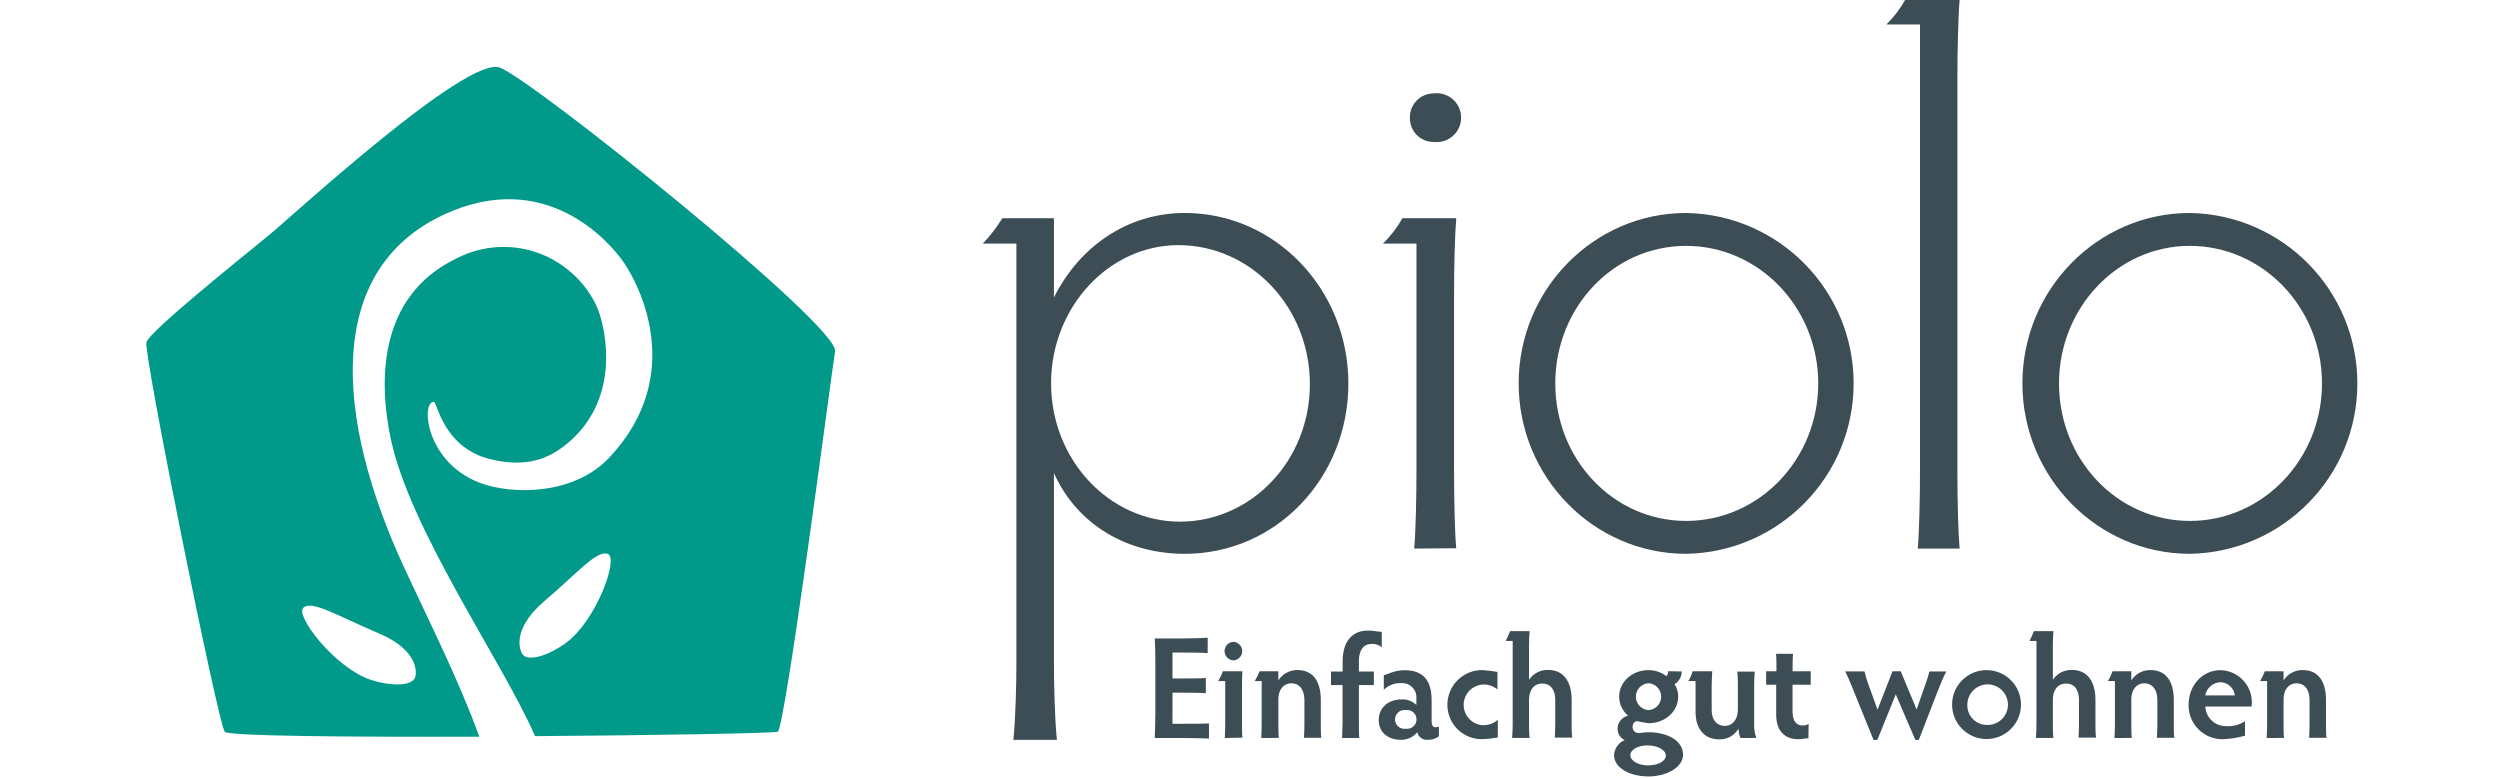 <?xml version="1.0" encoding="UTF-8"?>
<svg width="106px" height="33px" viewBox="0 0 106 33" version="1.1" xmlns="http://www.w3.org/2000/svg" xmlns:xlink="http://www.w3.org/1999/xlink">
    <title>Atoms/Logo/Piolo</title>
    <g id="Atoms/Logo/Piolo" stroke="none" stroke-width="1" fill="none" fill-rule="evenodd">
        <g id="Logo_Regular" transform="translate(6, 0)" fill-rule="nonzero">
            <path d="M36.968,31.371 C37.064,30.42 37.095,28.963 37.095,28.075 L37.095,10.33 L35.669,10.33 C35.983,10.001 36.261,9.64 36.499,9.252 L38.687,9.252 L38.687,12.613 C39.764,10.456 41.8,9.03 44.232,9.03 C48.097,9.03 51.171,12.295 51.171,16.255 C51.171,20.279 48.097,23.482 44.232,23.482 C41.856,23.482 39.7,22.309 38.687,20.059 L38.687,28.075 C38.687,28.963 38.718,30.42 38.813,31.371 L36.968,31.371 Z M44.025,22.118 C47.068,22.118 49.539,19.52 49.539,16.288 C49.539,13.024 47.036,10.394 43.963,10.394 C41.015,10.394 38.566,13.024 38.566,16.255 C38.566,19.487 41.026,22.118 44.035,22.118 L44.025,22.118 Z" id="Shape" fill="#3D4D56"></path>
            <path d="M53.962,23.26 C54.027,22.562 54.058,21.072 54.058,19.939 L54.058,10.33 L52.632,10.33 C52.96,10.014 53.24,9.651 53.462,9.252 L55.745,9.252 C55.683,9.981 55.652,11.376 55.652,12.548 L55.652,19.925 C55.652,21.128 55.683,22.623 55.745,23.245 L53.962,23.26 Z M54.792,3.958 C55.19,3.911 55.579,4.096 55.793,4.434 C56.006,4.773 56.006,5.204 55.793,5.542 C55.579,5.881 55.19,6.066 54.792,6.019 C54.523,6.022 54.263,5.916 54.072,5.725 C53.882,5.534 53.776,5.274 53.78,5.004 C53.77,4.732 53.871,4.468 54.059,4.272 C54.247,4.075 54.506,3.963 54.778,3.96 L54.792,3.958 Z" id="Shape" fill="#3D4D56"></path>
            <path d="M65.489,9.03 C69.432,9.097 72.594,12.313 72.594,16.256 C72.594,20.2 69.432,23.415 65.489,23.482 C61.592,23.482 58.391,20.248 58.391,16.255 C58.391,12.262 61.592,9.03 65.489,9.03 Z M65.489,22.087 C68.603,22.087 71.093,19.458 71.093,16.255 C71.093,13.053 68.59,10.425 65.489,10.425 C62.389,10.425 59.944,13.055 59.944,16.255 C59.944,19.489 62.416,22.087 65.489,22.087 L65.489,22.087 Z" id="Shape" fill="#3D4D56"></path>
            <path d="M75.313,23.26 C75.377,22.531 75.408,21.041 75.408,19.964 L75.408,1.038 L73.982,1.038 C74.295,0.731 74.562,0.382 74.775,0 L77.087,0 C77.025,0.76 76.994,2.25 76.994,3.296 L76.994,19.964 C76.994,21.137 77.025,22.531 77.087,23.26 L75.313,23.26 Z" id="Path" fill="#3D4D56"></path>
            <path d="M86.848,9.03 C90.791,9.097 93.952,12.313 93.952,16.256 C93.952,20.2 90.791,23.415 86.848,23.482 C82.95,23.482 79.75,20.248 79.75,16.255 C79.75,12.262 82.95,9.03 86.848,9.03 Z M86.848,22.087 C89.961,22.087 92.452,19.458 92.452,16.255 C92.452,13.053 89.949,10.425 86.848,10.425 C83.774,10.425 81.302,13.055 81.302,16.255 C81.302,19.489 83.774,22.087 86.848,22.087 L86.848,22.087 Z" id="Shape" fill="#3D4D56"></path>
            <path d="M43.712,30.688 L44.208,30.688 C44.623,30.688 45.075,30.688 45.26,30.671 L45.26,31.317 C45.075,31.304 44.637,31.292 44.208,31.292 L42.962,31.292 C42.975,30.954 42.987,30.462 42.987,30.19 L42.987,28.168 C42.987,27.743 42.975,27.255 42.962,27.07 L44.152,27.07 C44.577,27.07 45.015,27.052 45.206,27.039 L45.206,27.693 C45.015,27.674 44.583,27.668 44.152,27.668 L43.714,27.668 L43.714,28.766 L44.129,28.766 C44.544,28.766 44.936,28.766 45.127,28.747 L45.127,29.389 C44.936,29.376 44.548,29.37 44.129,29.37 L43.714,29.37 L43.712,30.688 Z" id="Path" fill="#3D4D56"></path>
            <path d="M45.93,31.292 C45.942,31.163 45.949,30.877 45.949,30.659 L45.949,28.876 L45.648,28.876 C45.733,28.747 45.8,28.607 45.849,28.461 L46.679,28.461 C46.666,28.604 46.66,28.876 46.66,29.084 L46.66,30.644 C46.66,30.871 46.66,31.161 46.679,31.277 L45.93,31.292 Z M46.296,27.212 C46.507,27.227 46.671,27.399 46.671,27.607 C46.671,27.815 46.507,27.987 46.296,28.002 C46.084,27.987 45.921,27.815 45.921,27.607 C45.921,27.399 46.084,27.227 46.296,27.212 Z" id="Shape" fill="#3D4D56"></path>
            <path d="M47.478,31.292 C47.489,31.113 47.495,30.831 47.495,30.659 L47.495,28.876 L47.2,28.876 C47.282,28.744 47.352,28.605 47.408,28.461 L48.203,28.461 L48.203,28.849 C48.378,28.57 48.687,28.404 49.016,28.411 C49.652,28.411 50.002,28.862 50.002,29.675 L50.002,30.651 C50.002,30.823 50.002,31.105 50.021,31.284 L49.288,31.284 C49.301,31.105 49.307,30.823 49.307,30.651 L49.307,29.679 C49.307,29.206 49.066,28.972 48.763,28.972 C48.425,28.972 48.203,29.235 48.203,29.648 L48.203,30.655 C48.203,30.827 48.203,31.109 48.222,31.288 L47.478,31.292 Z" id="Path" fill="#3D4D56"></path>
            <path d="M50.905,31.292 C50.905,31.151 50.924,30.862 50.924,30.669 L50.924,29.046 L50.434,29.046 L50.434,28.473 L50.928,28.473 L50.928,28.042 C50.928,27.185 51.343,26.736 51.999,26.736 C52.258,26.736 52.383,26.784 52.586,26.79 L52.586,27.45 C52.468,27.341 52.309,27.288 52.148,27.303 C51.827,27.303 51.617,27.556 51.617,28.017 L51.617,28.473 L52.252,28.473 L52.252,29.046 L51.617,29.046 L51.617,30.669 C51.617,30.866 51.617,31.155 51.636,31.292 L50.905,31.292 Z" id="Path" fill="#3D4D56"></path>
            <path d="M55.01,31.219 C54.876,31.321 54.71,31.373 54.541,31.367 C54.332,31.39 54.138,31.252 54.091,31.047 C53.923,31.255 53.669,31.373 53.402,31.367 C52.821,31.367 52.458,31.028 52.458,30.536 C52.458,30.045 52.81,29.654 53.443,29.654 C53.67,29.646 53.891,29.731 54.054,29.889 L54.054,29.632 C54.073,29.45 54.009,29.27 53.88,29.14 C53.751,29.011 53.571,28.947 53.389,28.965 C53.122,28.957 52.863,29.059 52.673,29.248 L52.673,28.625 C52.864,28.594 53.099,28.417 53.562,28.417 C54.344,28.417 54.701,28.855 54.701,29.688 L54.701,30.576 C54.701,30.783 54.776,30.835 54.867,30.835 C54.917,30.839 54.967,30.828 55.01,30.804 L55.01,31.219 Z M53.605,30.898 C53.76,30.92 53.913,30.85 53.998,30.719 C54.082,30.588 54.082,30.419 53.998,30.288 C53.913,30.156 53.76,30.086 53.605,30.109 C53.451,30.086 53.297,30.156 53.213,30.288 C53.128,30.419 53.128,30.588 53.213,30.719 C53.297,30.85 53.451,30.92 53.605,30.898 Z" id="Shape" fill="#3D4D56"></path>
            <path d="M56.885,30.744 C57.114,30.755 57.339,30.673 57.507,30.516 L57.507,31.269 C57.296,31.308 57.082,31.332 56.868,31.34 C56.475,31.352 56.093,31.204 55.811,30.931 C55.529,30.657 55.369,30.28 55.369,29.887 C55.367,29.491 55.524,29.11 55.807,28.833 C56.089,28.555 56.472,28.404 56.868,28.413 C57.077,28.428 57.284,28.453 57.491,28.488 L57.491,29.233 C57.321,29.088 57.103,29.014 56.88,29.025 C56.421,29.048 56.059,29.427 56.059,29.888 C56.059,30.348 56.421,30.728 56.88,30.75 L56.885,30.744 Z" id="Path" fill="#3D4D56"></path>
            <path d="M59.942,29.665 C59.942,29.239 59.734,28.982 59.398,28.982 C59.022,28.982 58.831,29.27 58.831,29.677 L58.831,30.665 C58.831,30.844 58.831,31.126 58.856,31.288 L58.113,31.288 C58.132,31.122 58.138,30.839 58.138,30.665 L58.138,27.176 L57.841,27.176 C57.912,27.042 57.974,26.903 58.026,26.761 L58.856,26.761 C58.838,26.935 58.831,27.176 58.831,27.384 L58.831,28.82 C59.013,28.551 59.32,28.394 59.645,28.405 C60.317,28.405 60.637,28.93 60.637,29.669 L60.637,30.651 C60.637,30.829 60.637,31.111 60.662,31.273 L59.923,31.273 C59.935,31.107 59.942,30.825 59.942,30.651 L59.942,29.665 Z" id="Path" fill="#3D4D56"></path>
            <path d="M65.305,28.469 C65.306,28.689 65.191,28.894 65.002,29.007 C65.103,29.165 65.156,29.348 65.155,29.536 C65.155,30.159 64.607,30.665 63.898,30.665 C63.736,30.644 63.576,30.615 63.418,30.578 C63.312,30.578 63.221,30.675 63.221,30.831 C63.224,30.972 63.339,31.084 63.48,31.084 C63.559,31.084 63.707,31.047 63.895,31.047 C64.684,31.047 65.361,31.392 65.361,32.002 C65.361,32.514 64.697,32.921 63.889,32.921 C63.082,32.921 62.436,32.543 62.436,32.02 C62.451,31.738 62.625,31.489 62.885,31.379 C62.697,31.29 62.58,31.099 62.584,30.891 C62.591,30.629 62.773,30.405 63.028,30.343 C62.791,30.142 62.653,29.847 62.652,29.536 C62.652,28.913 63.2,28.413 63.898,28.413 C64.172,28.413 64.438,28.502 64.657,28.666 C64.71,28.611 64.739,28.536 64.736,28.459 L65.305,28.469 Z M63.881,32.452 C64.296,32.452 64.632,32.274 64.632,32.037 C64.632,31.8 64.288,31.605 63.85,31.605 C63.455,31.605 63.128,31.784 63.128,32.02 C63.128,32.257 63.455,32.452 63.881,32.452 L63.881,32.452 Z M63.898,30.109 C64.199,30.091 64.434,29.841 64.434,29.539 C64.434,29.237 64.199,28.988 63.898,28.969 C63.596,28.988 63.361,29.237 63.361,29.539 C63.361,29.841 63.596,30.091 63.898,30.109 Z" id="Shape" fill="#3D4D56"></path>
            <path d="M67.799,31.292 C67.742,31.166 67.713,31.029 67.714,30.891 C67.546,31.188 67.225,31.364 66.884,31.348 C66.305,31.348 65.892,30.947 65.892,30.19 L65.892,28.876 L65.585,28.876 C65.663,28.746 65.726,28.606 65.77,28.461 L66.6,28.461 C66.587,28.639 66.575,28.924 66.575,29.084 L66.575,30.094 C66.575,30.607 66.872,30.779 67.131,30.779 C67.432,30.779 67.685,30.538 67.685,30.094 L67.685,29.098 C67.685,28.932 67.685,28.648 67.66,28.475 L68.399,28.475 C68.383,28.654 68.376,28.938 68.376,29.098 L68.376,30.665 C68.365,30.877 68.396,31.088 68.468,31.288 L67.799,31.292 Z" id="Path" fill="#3D4D56"></path>
            <path d="M70.678,31.304 C70.568,31.304 70.421,31.342 70.236,31.342 C69.736,31.342 69.31,31.053 69.31,30.304 L69.31,29.034 L68.885,29.034 L68.885,28.461 L69.321,28.461 L69.321,28.27 C69.321,28.062 69.321,27.869 69.302,27.722 L70.024,27.722 C70.012,27.869 70.006,28.067 70.006,28.27 L70.006,28.461 L70.774,28.461 L70.774,29.034 L70.004,29.034 L70.004,30.169 C70.004,30.601 70.188,30.761 70.435,30.761 C70.524,30.763 70.611,30.74 70.686,30.692 L70.678,31.304 Z" id="Path" fill="#3D4D56"></path>
            <path d="M73.057,28.469 C73.092,28.628 73.137,28.785 73.192,28.938 L73.607,30.09 L74.242,28.463 L74.592,28.463 L75.265,30.084 L75.703,28.826 C75.759,28.654 75.794,28.519 75.807,28.469 L76.523,28.469 C76.404,28.698 76.288,28.976 76.188,29.229 L75.358,31.373 L75.211,31.373 L74.381,29.443 L73.598,31.373 L73.438,31.373 L72.513,29.09 C72.422,28.868 72.341,28.675 72.237,28.467 L73.057,28.469 Z" id="Path" fill="#3D4D56"></path>
            <path d="M78.229,28.413 C79.036,28.413 79.69,29.067 79.69,29.874 C79.69,30.681 79.036,31.335 78.229,31.335 C77.422,31.335 76.768,30.681 76.768,29.874 C76.768,29.067 77.422,28.413 78.229,28.413 Z M78.229,30.738 C78.582,30.757 78.911,30.559 79.059,30.238 C79.207,29.917 79.143,29.538 78.899,29.283 C78.655,29.027 78.279,28.947 77.952,29.08 C77.624,29.213 77.411,29.533 77.415,29.887 C77.41,30.108 77.492,30.322 77.645,30.481 C77.798,30.641 78.008,30.733 78.229,30.738 L78.229,30.738 Z" id="Shape" fill="#3D4D56"></path>
            <path d="M82.149,29.665 C82.149,29.239 81.942,28.982 81.608,28.982 C81.232,28.982 81.041,29.27 81.041,29.677 L81.041,30.665 C81.041,30.844 81.041,31.126 81.066,31.288 L80.321,31.288 C80.339,31.122 80.346,30.839 80.346,30.665 L80.346,27.176 L80.049,27.176 C80.12,27.042 80.183,26.903 80.236,26.761 L81.066,26.761 C81.047,26.935 81.041,27.176 81.041,27.384 L81.041,28.82 C81.222,28.551 81.53,28.394 81.855,28.405 C82.525,28.405 82.847,28.93 82.847,29.669 L82.847,30.651 C82.847,30.829 82.847,31.111 82.872,31.273 L82.131,31.273 C82.143,31.107 82.149,30.825 82.149,30.651 L82.149,29.665 Z" id="Path" fill="#3D4D56"></path>
            <path d="M83.654,31.292 C83.666,31.113 83.673,30.831 83.673,30.659 L83.673,28.876 L83.376,28.876 C83.456,28.745 83.522,28.606 83.573,28.461 L84.368,28.461 L84.368,28.849 C84.543,28.57 84.852,28.404 85.182,28.411 C85.817,28.411 86.169,28.862 86.169,29.675 L86.169,30.651 C86.169,30.823 86.169,31.105 86.188,31.284 L85.453,31.284 C85.466,31.105 85.472,30.823 85.472,30.651 L85.472,29.679 C85.472,29.206 85.231,28.972 84.93,28.972 C84.59,28.972 84.368,29.235 84.368,29.648 L84.368,30.655 C84.368,30.827 84.368,31.109 84.387,31.288 L83.654,31.292 Z" id="Path" fill="#3D4D56"></path>
            <path d="M89.189,31.194 C88.889,31.277 88.581,31.327 88.27,31.342 C87.879,31.354 87.5,31.205 87.222,30.931 C86.944,30.656 86.79,30.28 86.796,29.889 C86.796,29.044 87.39,28.415 88.154,28.415 C88.897,28.436 89.486,29.048 89.478,29.791 C89.477,29.847 89.474,29.902 89.467,29.957 L87.506,29.957 C87.526,30.428 87.918,30.796 88.388,30.788 C88.67,30.806 88.951,30.733 89.189,30.58 L89.189,31.194 Z M88.758,29.486 C88.722,29.174 88.462,28.935 88.147,28.926 C87.828,28.94 87.559,29.172 87.5,29.486 L88.758,29.486 Z" id="Shape" fill="#3D4D56"></path>
            <path d="M90.107,31.292 C90.119,31.113 90.125,30.831 90.125,30.659 L90.125,28.876 L89.831,28.876 C89.909,28.744 89.975,28.605 90.028,28.461 L90.823,28.461 L90.823,28.849 C90.998,28.57 91.307,28.404 91.636,28.411 C92.271,28.411 92.622,28.862 92.622,29.675 L92.622,30.651 C92.622,30.823 92.622,31.105 92.641,31.284 L91.908,31.284 C91.918,31.105 91.925,30.823 91.925,30.651 L91.925,29.679 C91.925,29.206 91.686,28.972 91.383,28.972 C91.045,28.972 90.823,29.235 90.823,29.648 L90.823,30.655 C90.823,30.827 90.823,31.109 90.841,31.288 L90.107,31.292 Z" id="Path" fill="#3D4D56"></path>
            <path d="M29.407,14.894 C29.58,13.814 16.602,3.389 15.192,2.866 C13.783,2.343 6.376,9.18 5.334,10.029 C4.176,10.973 0.34,14.051 0.208,14.51 C0.075,14.968 3.24,30.64 3.528,31.028 C3.669,31.213 8.862,31.252 14.321,31.236 C13.491,28.909 12.156,26.269 11.152,24.1 C8.179,17.691 7.76,11.44 12.831,9.095 C17.121,7.108 19.833,10.238 20.445,11.122 C21.058,12.007 23.144,15.875 19.839,19.397 C18.322,21.016 15.688,20.981 14.333,20.468 C12.038,19.584 11.843,17.038 12.395,17.038 C12.54,17.038 12.777,18.984 14.808,19.474 C16.413,19.862 17.316,19.366 17.886,18.935 C19.827,17.469 19.939,15.163 19.468,13.459 C19.169,12.378 18.235,11.293 16.961,10.778 C15.802,10.317 14.501,10.376 13.389,10.94 C9.95,12.573 10.078,16.309 10.572,18.619 C10.975,20.514 12.112,22.807 13.329,25.018 C14.626,27.378 16.01,29.64 16.685,31.213 C21.952,31.176 26.828,31.088 26.973,31.026 C27.295,30.895 29.239,15.952 29.407,14.894 Z M10.068,26.857 C11.83,27.604 11.623,28.61 11.623,28.61 C11.623,29.098 10.645,29.129 9.701,28.818 C8.186,28.305 6.484,26.074 6.868,25.761 C7.252,25.447 8.314,26.114 10.068,26.857 Z M17.998,27.257 C17.193,27.847 16.247,28.112 16.106,27.645 C16.106,27.645 15.618,26.74 17.065,25.503 C18.511,24.266 19.316,23.305 19.777,23.488 C20.238,23.671 19.287,26.311 17.998,27.257 Z" id="Shape" fill="#00998A"></path>
        </g>
    </g>
</svg>